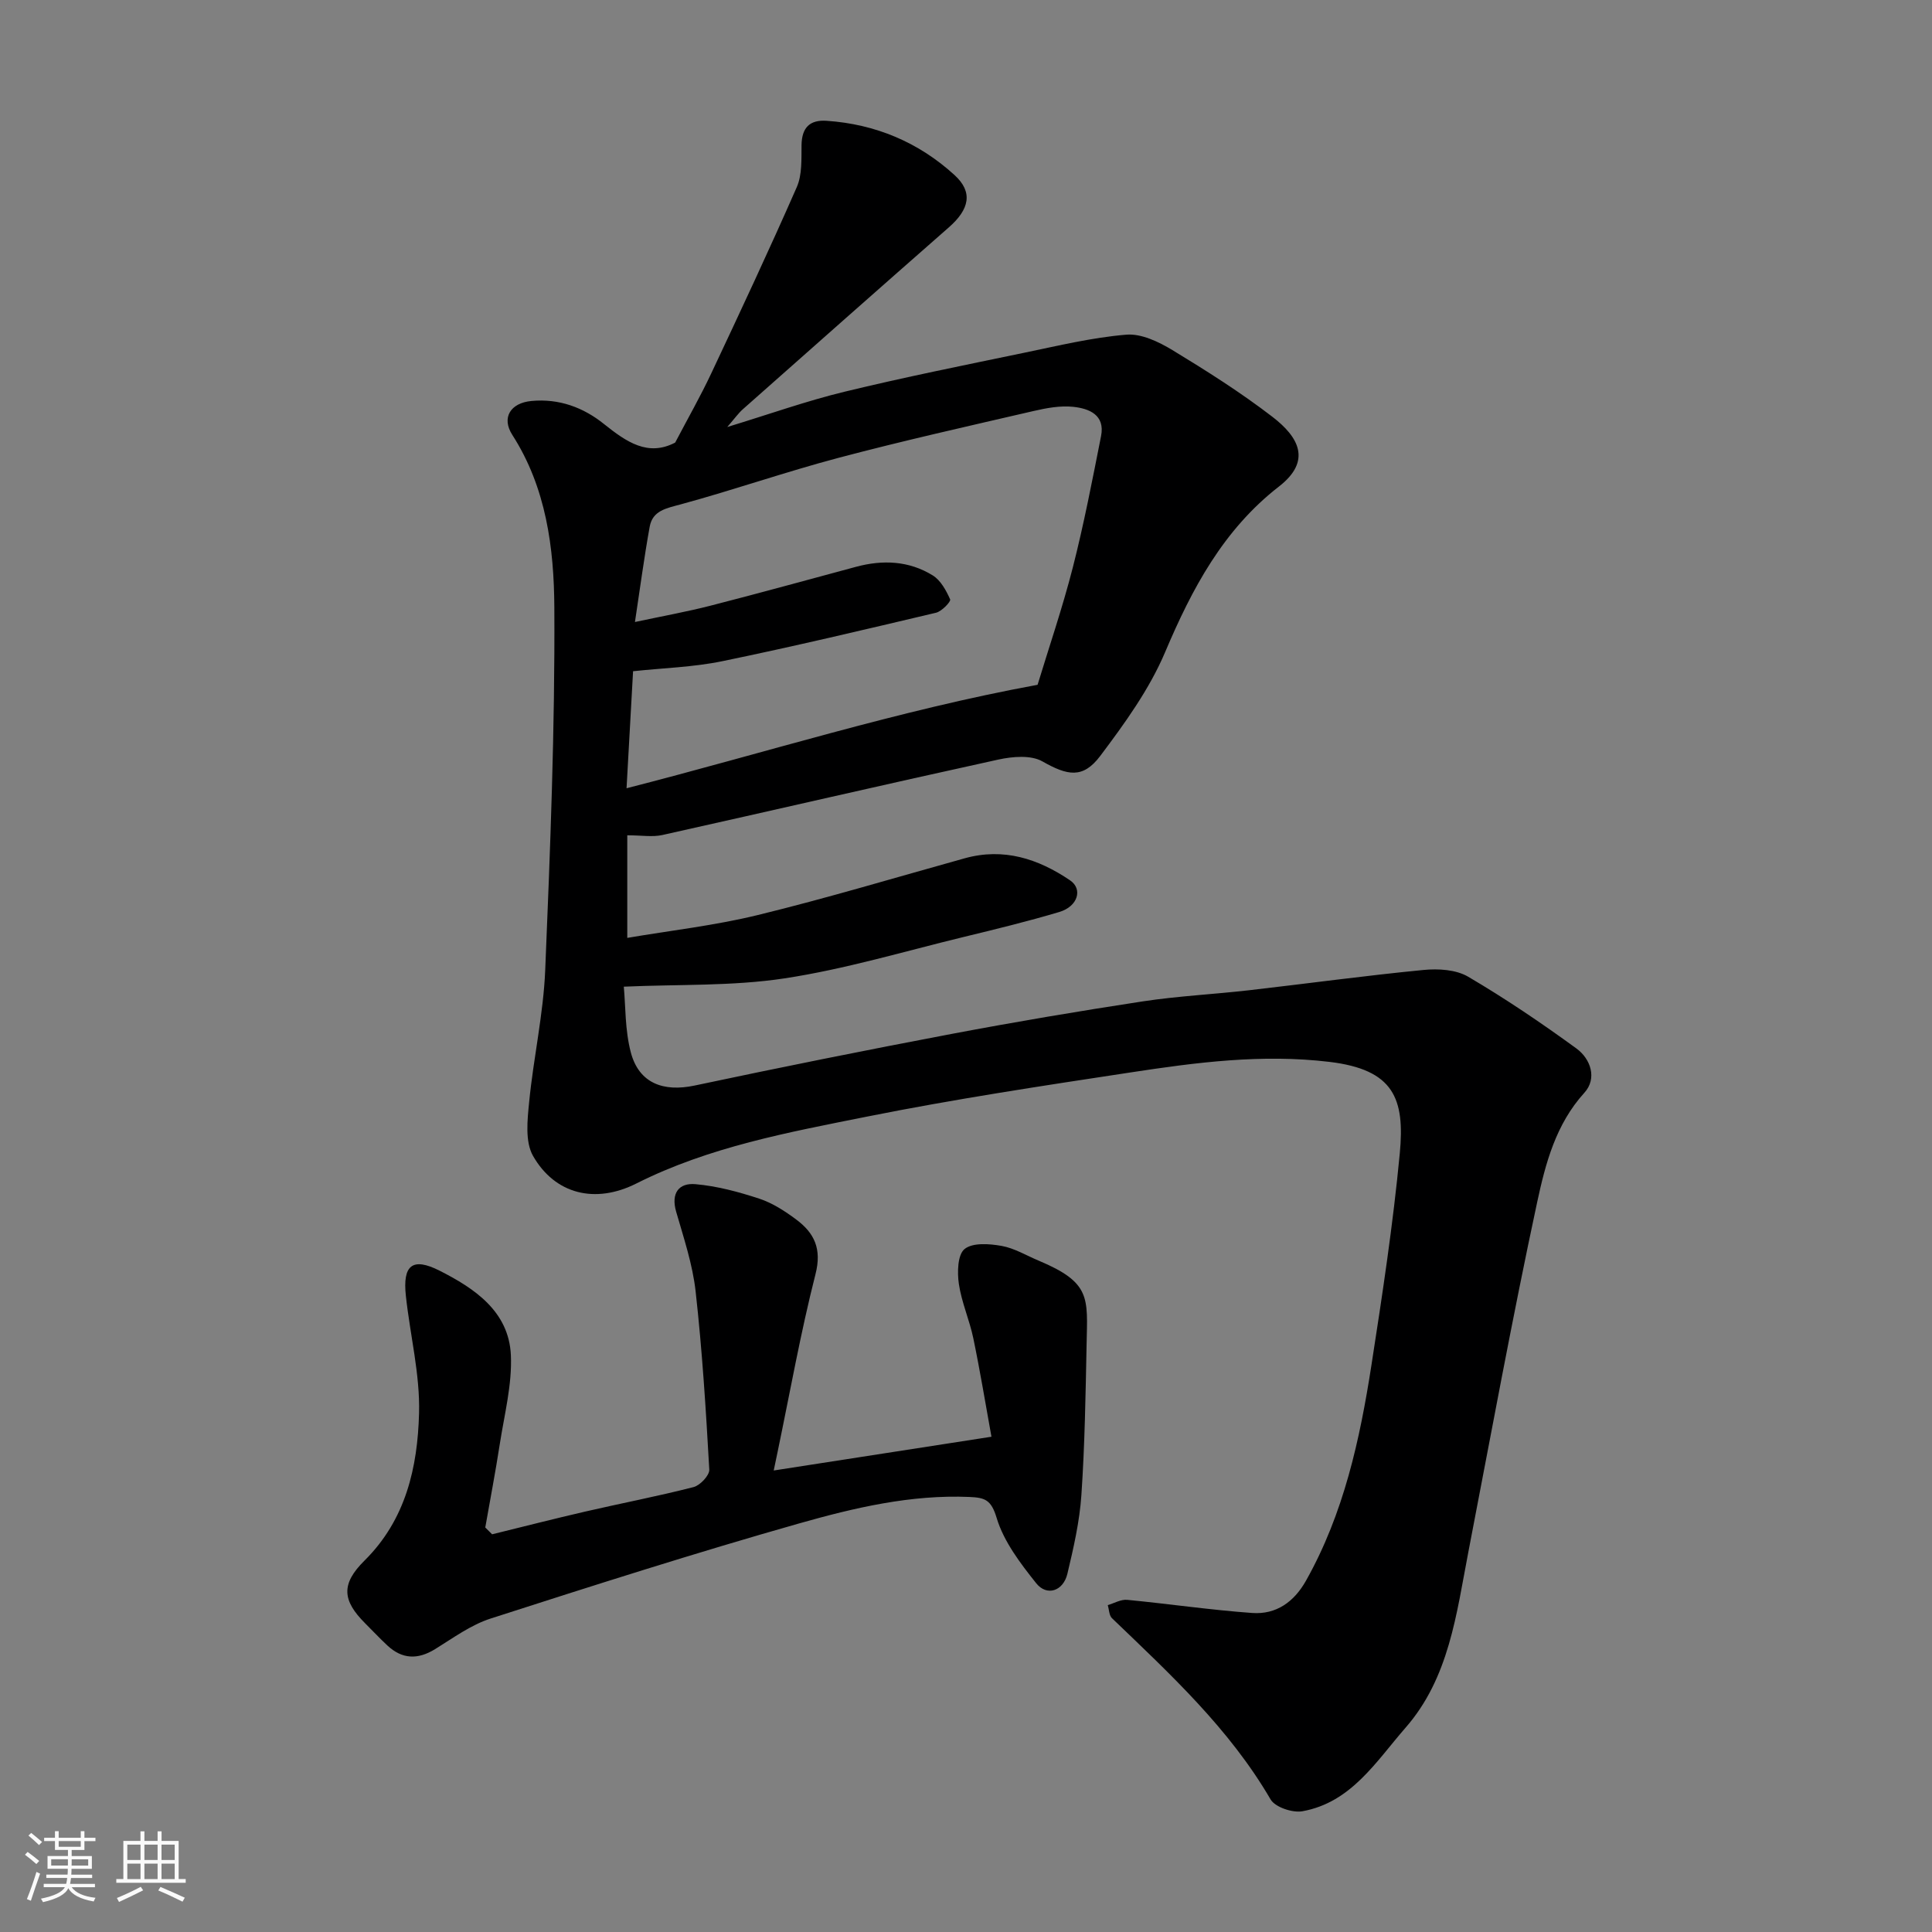 <svg enable-background="new 0 0 400 400" viewBox="0 0 400 400" xmlns="http://www.w3.org/2000/svg"><rect x="0" y="0" width="400" height="400" fill="#808080" stroke="none"/><path d="m5.17 384 .55-.58c.85.61 1.65 1.24 2.4 1.87l-.59.64c-.83-.73-1.62-1.38-2.36-1.93m1.22 9.53-.82-.34c.71-1.76 1.37-3.64 1.98-5.63.24.13.5.25.76.36-.6 1.67-1.24 3.54-1.92 5.61m-.5-13.5.57-.54c.56.44 1.31 1.06 2.26 1.87l-.64.64c-.68-.66-1.41-1.32-2.19-1.97m3.25.46h2.24v-1.36h.77v1.36h4.57v-1.36h.76v1.36h2.28v.69h-2.28v1.84h-2.64v1.26h4.18v2.64h-4.21c0 .45-.02.86-.05 1.21h4.32v.69h-4.38c-.04.34-.1.75-.19 1.22h5.15v.69h-4.82c.87 1.19 2.51 1.92 4.93 2.19-.17.31-.3.57-.37.76-2.77-.49-4.52-1.41-5.26-2.76-.56 1.26-2.3 2.23-5.24 2.9-.12-.24-.26-.48-.43-.72 2.73-.55 4.38-1.34 4.96-2.38h-4.38v-.69h4.65c.1-.38.17-.79.21-1.22h-4.32v-.69h4.4c.03-.34.05-.75.05-1.21h-4.2v-2.64h4.23v-1.26h-2.69v-1.84h-2.24zm1.46 4.46v1.29h3.45c.01-.4.02-.57.01-.53v-.32-.45h-3.46zm1.55-2.59h4.57v-1.19h-4.57zm6.11 2.59h-3.42v.77c-.01.19-.01.37-.02.53h3.44z" fill="#fafafa"/><path d="m32.63 379.16h.82v1.98h3.54v7.89h1.46v.78h-14.37v-.78h1.46v-7.89h3.54v-1.98h.82v1.98h2.73zm-3.49 11.48.5.73c-1.61.82-3.28 1.63-5 2.41-.13-.27-.28-.55-.44-.82 1.75-.72 3.4-1.49 4.94-2.32m-2.78-5.55h2.73v-3.18h-2.73zm0 3.95h2.73v-3.2h-2.73zm3.54-3.95h2.73v-3.18h-2.73zm0 3.95h2.73v-3.2h-2.73zm7.89 4.68c-1.84-.92-3.51-1.7-5.02-2.32l.45-.73c1.89.8 3.57 1.55 5.04 2.23zm-1.62-11.81h-2.73v3.18h2.73zm-2.73 7.13h2.73v-3.2h-2.73z" fill="#fafafa"/><g fill="#000001"><path d="m139.79 91.63c2.68-5.11 5.25-9.61 7.45-14.29 6.03-12.81 12.04-25.64 17.73-38.61 1.12-2.56.94-5.79.98-8.71.06-3.6 1.7-5.25 5.2-5.01 10.11.69 19.04 4.44 26.48 11.24 3.87 3.53 3.09 7.08-1.19 10.83-14.25 12.5-28.44 25.07-42.63 37.64-.94.83-1.68 1.89-3.24 3.69 8.79-2.68 16.44-5.41 24.29-7.31 12.33-2.99 24.78-5.49 37.21-8.07 7.01-1.45 14.02-3.15 21.12-3.74 3.09-.26 6.7 1.47 9.54 3.19 7.1 4.31 14.16 8.78 20.74 13.84 5.39 4.15 8.19 9.08 1.32 14.41-11.5 8.94-17.99 21.12-23.56 34.28-3.26 7.7-8.36 14.75-13.43 21.49-3.61 4.8-6.81 4.07-11.98 1.14-2.37-1.35-6.19-1.02-9.12-.38-23.22 5.08-46.37 10.45-69.56 15.62-2.05.46-4.28.06-7.27.06v21.24c8.84-1.51 18.1-2.55 27.06-4.74 14.37-3.51 28.55-7.78 42.8-11.74 8.06-2.24 15.21.09 21.81 4.56 2.69 1.82 1.61 5.41-2.2 6.55-6.54 1.95-13.19 3.57-19.83 5.18-12.33 2.99-24.57 6.67-37.08 8.57-10.8 1.64-21.91 1.21-33.28 1.72.38 3.99.23 8.99 1.46 13.63 1.69 6.35 6.71 8.22 13.21 6.84 17.68-3.75 35.4-7.32 53.16-10.68 13.15-2.49 26.35-4.72 39.58-6.74 7.3-1.11 14.71-1.47 22.05-2.31 12.04-1.38 24.06-3.03 36.12-4.2 3.04-.3 6.71-.08 9.22 1.39 7.72 4.53 15.17 9.58 22.41 14.85 3 2.18 4.34 6.24 1.67 9.18-5.94 6.54-8.06 14.68-9.78 22.68-5.17 24.06-9.59 48.28-14.25 72.44-2.47 12.81-3.97 26.03-13.01 36.36-6.08 6.96-11.22 15.46-21.34 17.28-2.05.37-5.65-.84-6.59-2.45-8.54-14.66-20.8-25.96-32.83-37.51-.61-.58-.6-1.8-.88-2.72 1.34-.39 2.73-1.22 4.03-1.09 8.63.83 17.23 2.1 25.88 2.72 4.95.35 8.65-2.27 11.14-6.7 7.81-13.9 11.15-29.17 13.55-44.67 2.26-14.55 4.47-29.13 5.86-43.78 1.07-11.33-1.2-17.35-14.57-18.95-13.98-1.67-27.57.11-41.2 2.19-18.24 2.77-36.5 5.53-54.58 9.15-16.24 3.25-32.63 6.25-47.71 13.84-8.52 4.29-16.85 2.23-21.39-5.71-1.68-2.95-1.17-7.47-.8-11.2.89-9.11 2.94-18.14 3.32-27.25 1.04-25.02 2.03-50.06 1.89-75.09-.07-12.29-1.67-24.79-8.69-35.72-2.33-3.63-.35-6.63 3.93-7.04 5.75-.55 10.81 1.36 15.04 4.77 4.65 3.71 9.09 6.8 14.74 3.84zm75.03 50.15c2.27-7.49 5.12-15.81 7.3-24.31 2.29-8.97 4.04-18.08 5.84-27.17.88-4.42-2.49-5.72-5.75-6.07-2.69-.29-5.56.25-8.24.87-13.47 3.12-26.97 6.14-40.33 9.68-10.99 2.91-21.76 6.67-32.73 9.65-2.98.81-5.8 1.28-6.4 4.63-1.16 6.4-2.01 12.86-3.05 19.72 5.81-1.24 10.77-2.13 15.64-3.38 10.07-2.58 20.1-5.35 30.14-8.05 5.53-1.49 10.97-1.25 15.87 1.78 1.64 1.01 2.79 3.12 3.61 4.97.19.44-1.73 2.48-2.93 2.76-14.71 3.48-29.43 6.98-44.23 10.03-6 1.24-12.23 1.41-18.49 2.08-.47 8.35-.9 16.04-1.35 24.23 28.73-7.35 56.24-16.13 85.1-21.42z"/><path d="m101.89 317.66c6.44-1.58 12.87-3.23 19.34-4.72 7.45-1.72 14.98-3.16 22.38-5.06 1.35-.35 3.3-2.43 3.24-3.61-.69-12.32-1.46-24.65-2.83-36.91-.62-5.58-2.46-11.05-4.03-16.49-1.11-3.85.56-6 3.99-5.7 4.47.39 8.93 1.59 13.22 3 2.74.9 5.32 2.58 7.65 4.32 3.75 2.79 5.33 6.07 3.99 11.31-3.09 12.13-5.28 24.5-7.84 36.77-.26 1.25-.52 2.5-.81 3.88 14.77-2.29 29.5-4.58 45.08-6.99-1.22-6.73-2.34-13.57-3.75-20.36-.79-3.81-2.44-7.46-3-11.29-.35-2.4-.26-6.04 1.18-7.21 1.68-1.36 5.13-1.1 7.66-.65 2.66.47 5.14 1.99 7.7 3.06 10.84 4.55 10.1 7.68 9.91 17.22-.21 10.44-.37 20.89-1.08 31.3-.37 5.48-1.62 10.94-2.9 16.31-.86 3.59-4.25 4.71-6.45 1.96-3.29-4.13-6.73-8.64-8.2-13.55-1.12-3.73-2.42-4.18-5.6-4.32-12.16-.52-23.87 2.24-35.33 5.49-21.42 6.08-42.64 12.86-63.83 19.68-4.1 1.32-7.78 4.04-11.51 6.34-3.57 2.2-6.8 2.1-9.87-.76-1.58-1.48-3.07-3.06-4.6-4.59-4.74-4.74-5.04-8.13-.13-12.99 8.57-8.48 10.99-19.33 11.29-30.49.22-8.08-1.86-16.21-2.73-24.33-.68-6.3 1.31-8.07 7-5.19 7.19 3.64 14.33 8.41 14.74 17.47.28 6.1-1.35 12.31-2.3 18.45-.89 5.76-1.99 11.49-3 17.24.47.48.94.94 1.42 1.41z"/></g></svg>